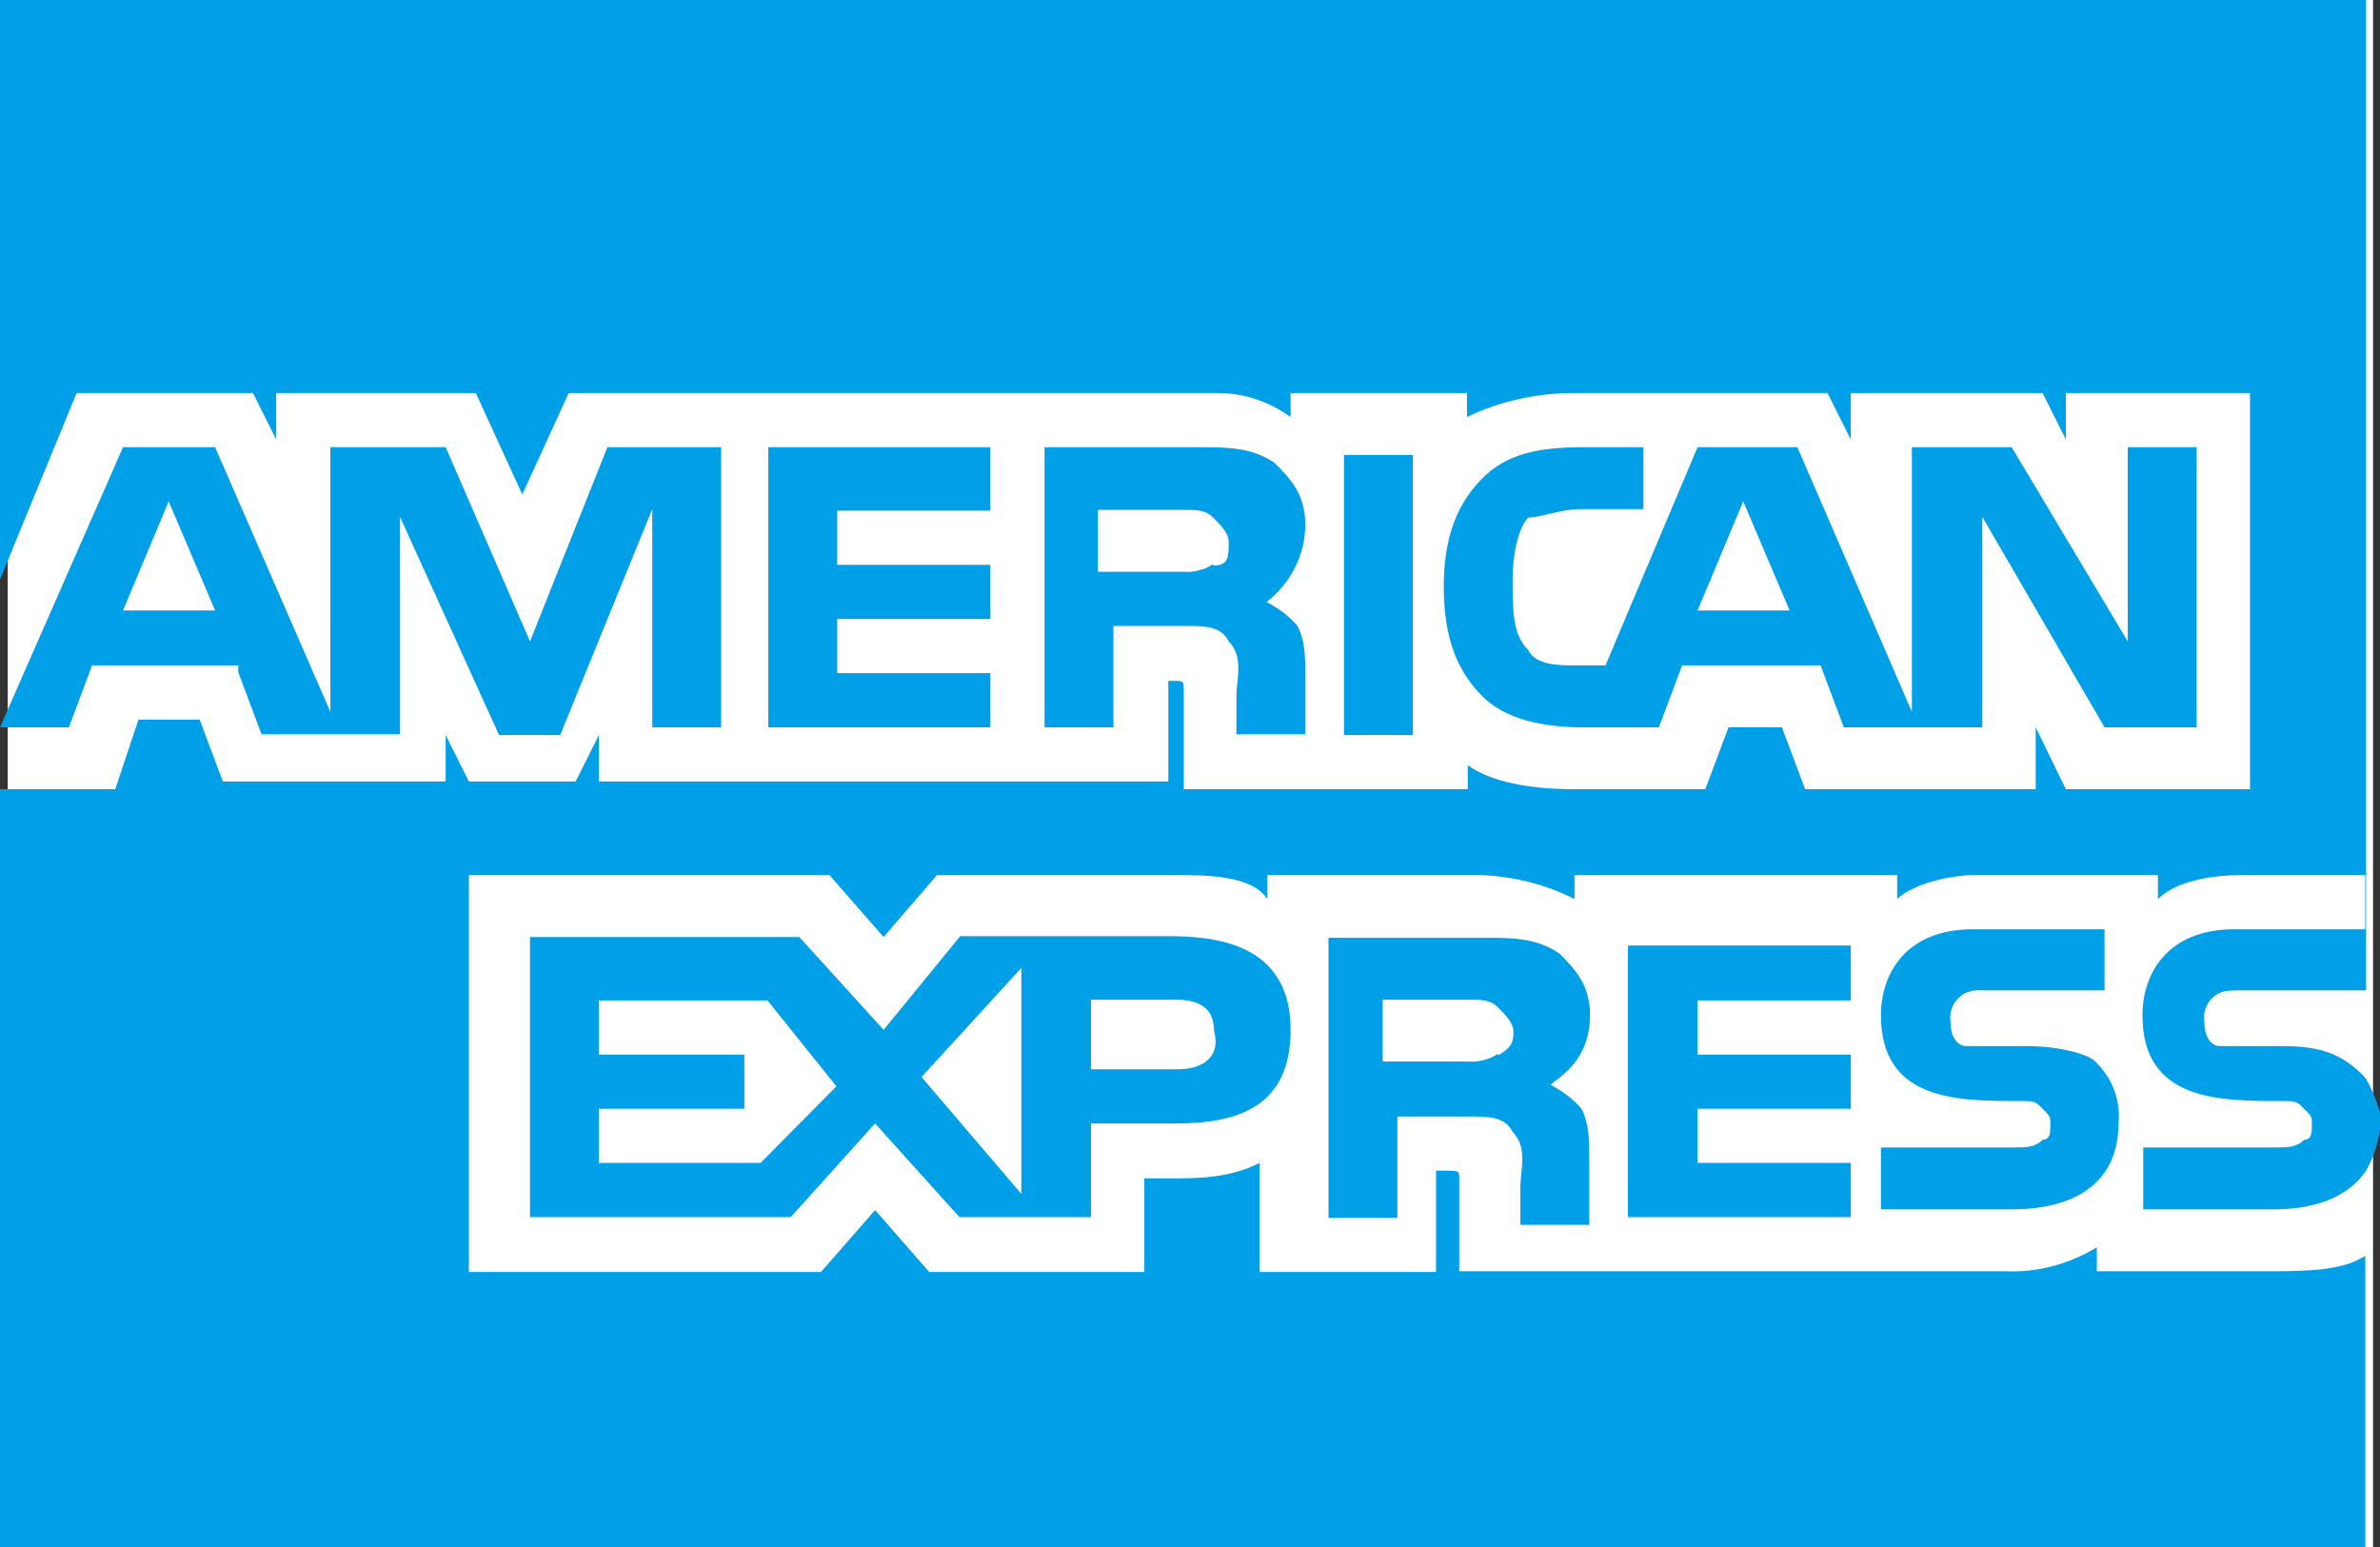 <?xml version="1.0" encoding="utf-8"?>
<!-- Generator: Adobe Illustrator 23.0.0, SVG Export Plug-In . SVG Version: 6.00 Build 0)  -->
<svg version="1.1" id="图层_1" xmlns="http://www.w3.org/2000/svg" xmlns:xlink="http://www.w3.org/1999/xlink" x="0px" y="0px"
	 viewBox="0 0 307.6 200" style="enable-background:new 0 0 307.6 200;" xml:space="preserve">
<rect x="0" y="0" width="307.6" height="200" fill="#333333" stroke="none"/>
<style type="text/css">
	.st0{fill:#FFFFFF;}
	.st1{fill:#00A0E9;}
</style>
<rect x="1" class="st0" width="305.7" height="200"/>
<path class="st1" d="M156.8,72.9c-1.2,0.8-2.6,1.1-4,1h-10.9v-8h10.9c2,0,3,0,4,1s2,2,2,3.1c0,2,0,3.1-2,3.1V72.9z M168.7,67.8
	c0-4-2-6-4-8c-3-2-6-2-9.9-2H135V94h8.9V80.9h8.9c3,0,5,0,6,2c2,2,1,5,1,7v5h8.9v-7c0-3.1,0-5-1-7c-1.1-1.3-2.5-2.3-4-3.1
	C166.8,75.4,168.7,71.7,168.7,67.8L168.7,67.8z M128,65.8v-8H99.3V94H128v-7h-19.8v-7H128v-7h-19.8v-7H128z M173.7,58.8V95h8.9V58.8
	L173.7,58.8z M193.6,136.2c-1.2,0.8-2.6,1.1-4,1h-10.9v-8h10.9c2,0,3,0,4,1c1,1,2,2,2,3.1c0,1.1,0,2-2,3.1V136.2z M205.5,131.2
	c0-4-2-6-4-8c-3-2-6-2-9.9-2h-19.9v36.2h8.9v-13.1h8.9c3,0,5,0,6,2c2,2,1,5,1,7v5h8.9v-8c0-3.1,0-5-1-7c-1.1-1.3-2.5-2.3-4-3.1
	C201.5,139.2,205.5,137.1,205.5,131.2L205.5,131.2z M225.3,64.8l6,14.1h-11.9L225.3,64.8z M204.5,65.8h7.9v-8h-7.9
	c-6,0-9.9,1-12.9,4c-4,4-5,9-5,14.1c0,7,2,11.1,5,14.1c3,3,7.9,4,12.9,4h9.9l3-8h17.9l3,8h17.9V66.8L272,94h11.9V57.8h-8.9v25.1
	L260,57.8h-12.9V92l-14.8-34.2h-12.9l-11.9,28.2h-4c-2,0-5,0-6-2c-2-2-2-5-2-9.1c0-4,1-7,2-8C199.6,66.8,201.5,65.8,204.5,65.8
	L204.5,65.8z M262,135.2h-7.9c-1,0-2-1-2-3.1c-0.2-1.1,0.2-2.3,1-3.1c0.8-0.8,1.9-1.1,3-1H272v-7.9H255c-8.9,0-11.9,6-11.9,11.1
	c0,11.1,9.9,11.1,17.9,11.1c2,0,2,0,3,1c1,1,1,1,1,2s0,2-1,2c-1,1-2,1-4,1h-16.9v8H260c8.9,0,13.8-4,13.8-11.1c0.3-3-0.8-5.9-3-8
	C269.9,136.2,265.9,135.2,262,135.2L262,135.2z M210.4,157.3h28.8v-7h-19.8v-7h19.8v-7h-19.8v-7h19.8v-7.1h-28.8V157.3z
	 M151.9,138.2h-10.9v-9h10.9c3,0,5,1,5,4C157.8,136.3,155.8,138.3,151.9,138.2L151.9,138.2z M132,154.3l-12.9-15.1l12.9-14.1V154.3z
	 M98.3,150.3H77.4v-7h18.8v-7H77.4v-7h21.8l8.9,11.1L98.3,150.3z M151.9,121h-27.8l-9.9,12.1l-10.9-12H68.5v36.2h33.7l10.9-12.1
	l10.9,12.1H141v-12.1h10.9c7.9,0,14.9-2,14.9-12.1S158.9,121.1,151.9,121L151.9,121z M21.8,64.8l6,14.1H15.9L21.8,64.8z M30.8,86.9
	l3,8h17.9V66.8L64.5,95h7.9l11.9-29.2V94h8.9V57.8H78.5l-10,25.1L57.6,57.8H42.7V92L27.8,57.8H15.9L0,94h8.9l3-8h18.9V86.9z
	 M294.8,135.2h-7.9c-1,0-2-1-2-3.1c-0.2-1.1,0.2-2.3,1-3.1c1-1,2-1,4-1h15.9V0H0v74.9l9.9-24.1h22.8l3,6v-6h25.8l6,13.1l6-13.1h83.4
	c3.6-0.1,7,1,9.9,3.1v-3.1h22.8v3.1c4.3-2.1,9.1-3.1,13.8-3.1h32.8l3,6v-6H264l3,6v-6h23.8V102H267l-3.9-8v8h-29.8l-3-8h-6.9l-3,8
	h-16.9c-6,0-10.9-1-13.8-3.1v3.1h-36.7V90c0-2,0-2-1-2h-1V101H77.4v-6l-3,6H60.6l-3-6v6H28.8l-3-8h-7.9l-3,9H0v98h305.7v-37.7
	c-3,2-7.9,2-12.9,2H271v-3.1c-3.6,2.2-7.7,3.3-11.9,3.1h-70.5v-12c0-1,0-1-2-1h-1v13.1h-22.8v-14.1c-4,2-7.9,2-11.9,2h-3v12.1h-27.8
	l-7-8l-7,8H60.6v-51.3h46.6l7,8l6.9-8h30.8c4,0,9.9,0,11.9,3.1v-3.1h27.8c4.1,0.2,8.2,1.2,11.9,3.1v-3.1h41.7v3.1c2-2,7-3.1,9.9-3.1
	h23.8v3.1c2-2,6-3.1,10.9-3.1h15.9v7h-16.9c-8.9,0-11.9,6-11.9,11.1c0,11.1,9.9,11.1,17.9,11.1c2,0,2,0,3,1s1,1,1,2s0,2-1,2
	c-1,1-2,1-4,1h-16.8v8h16.9c6,0,9.9-2,11.9-5c1.2-2.1,1.9-4.6,1.9-7c-0.4-1.8-1.1-3.5-2-5C302.7,136.1,299.8,135.2,294.8,135.2z"/>
</svg>
